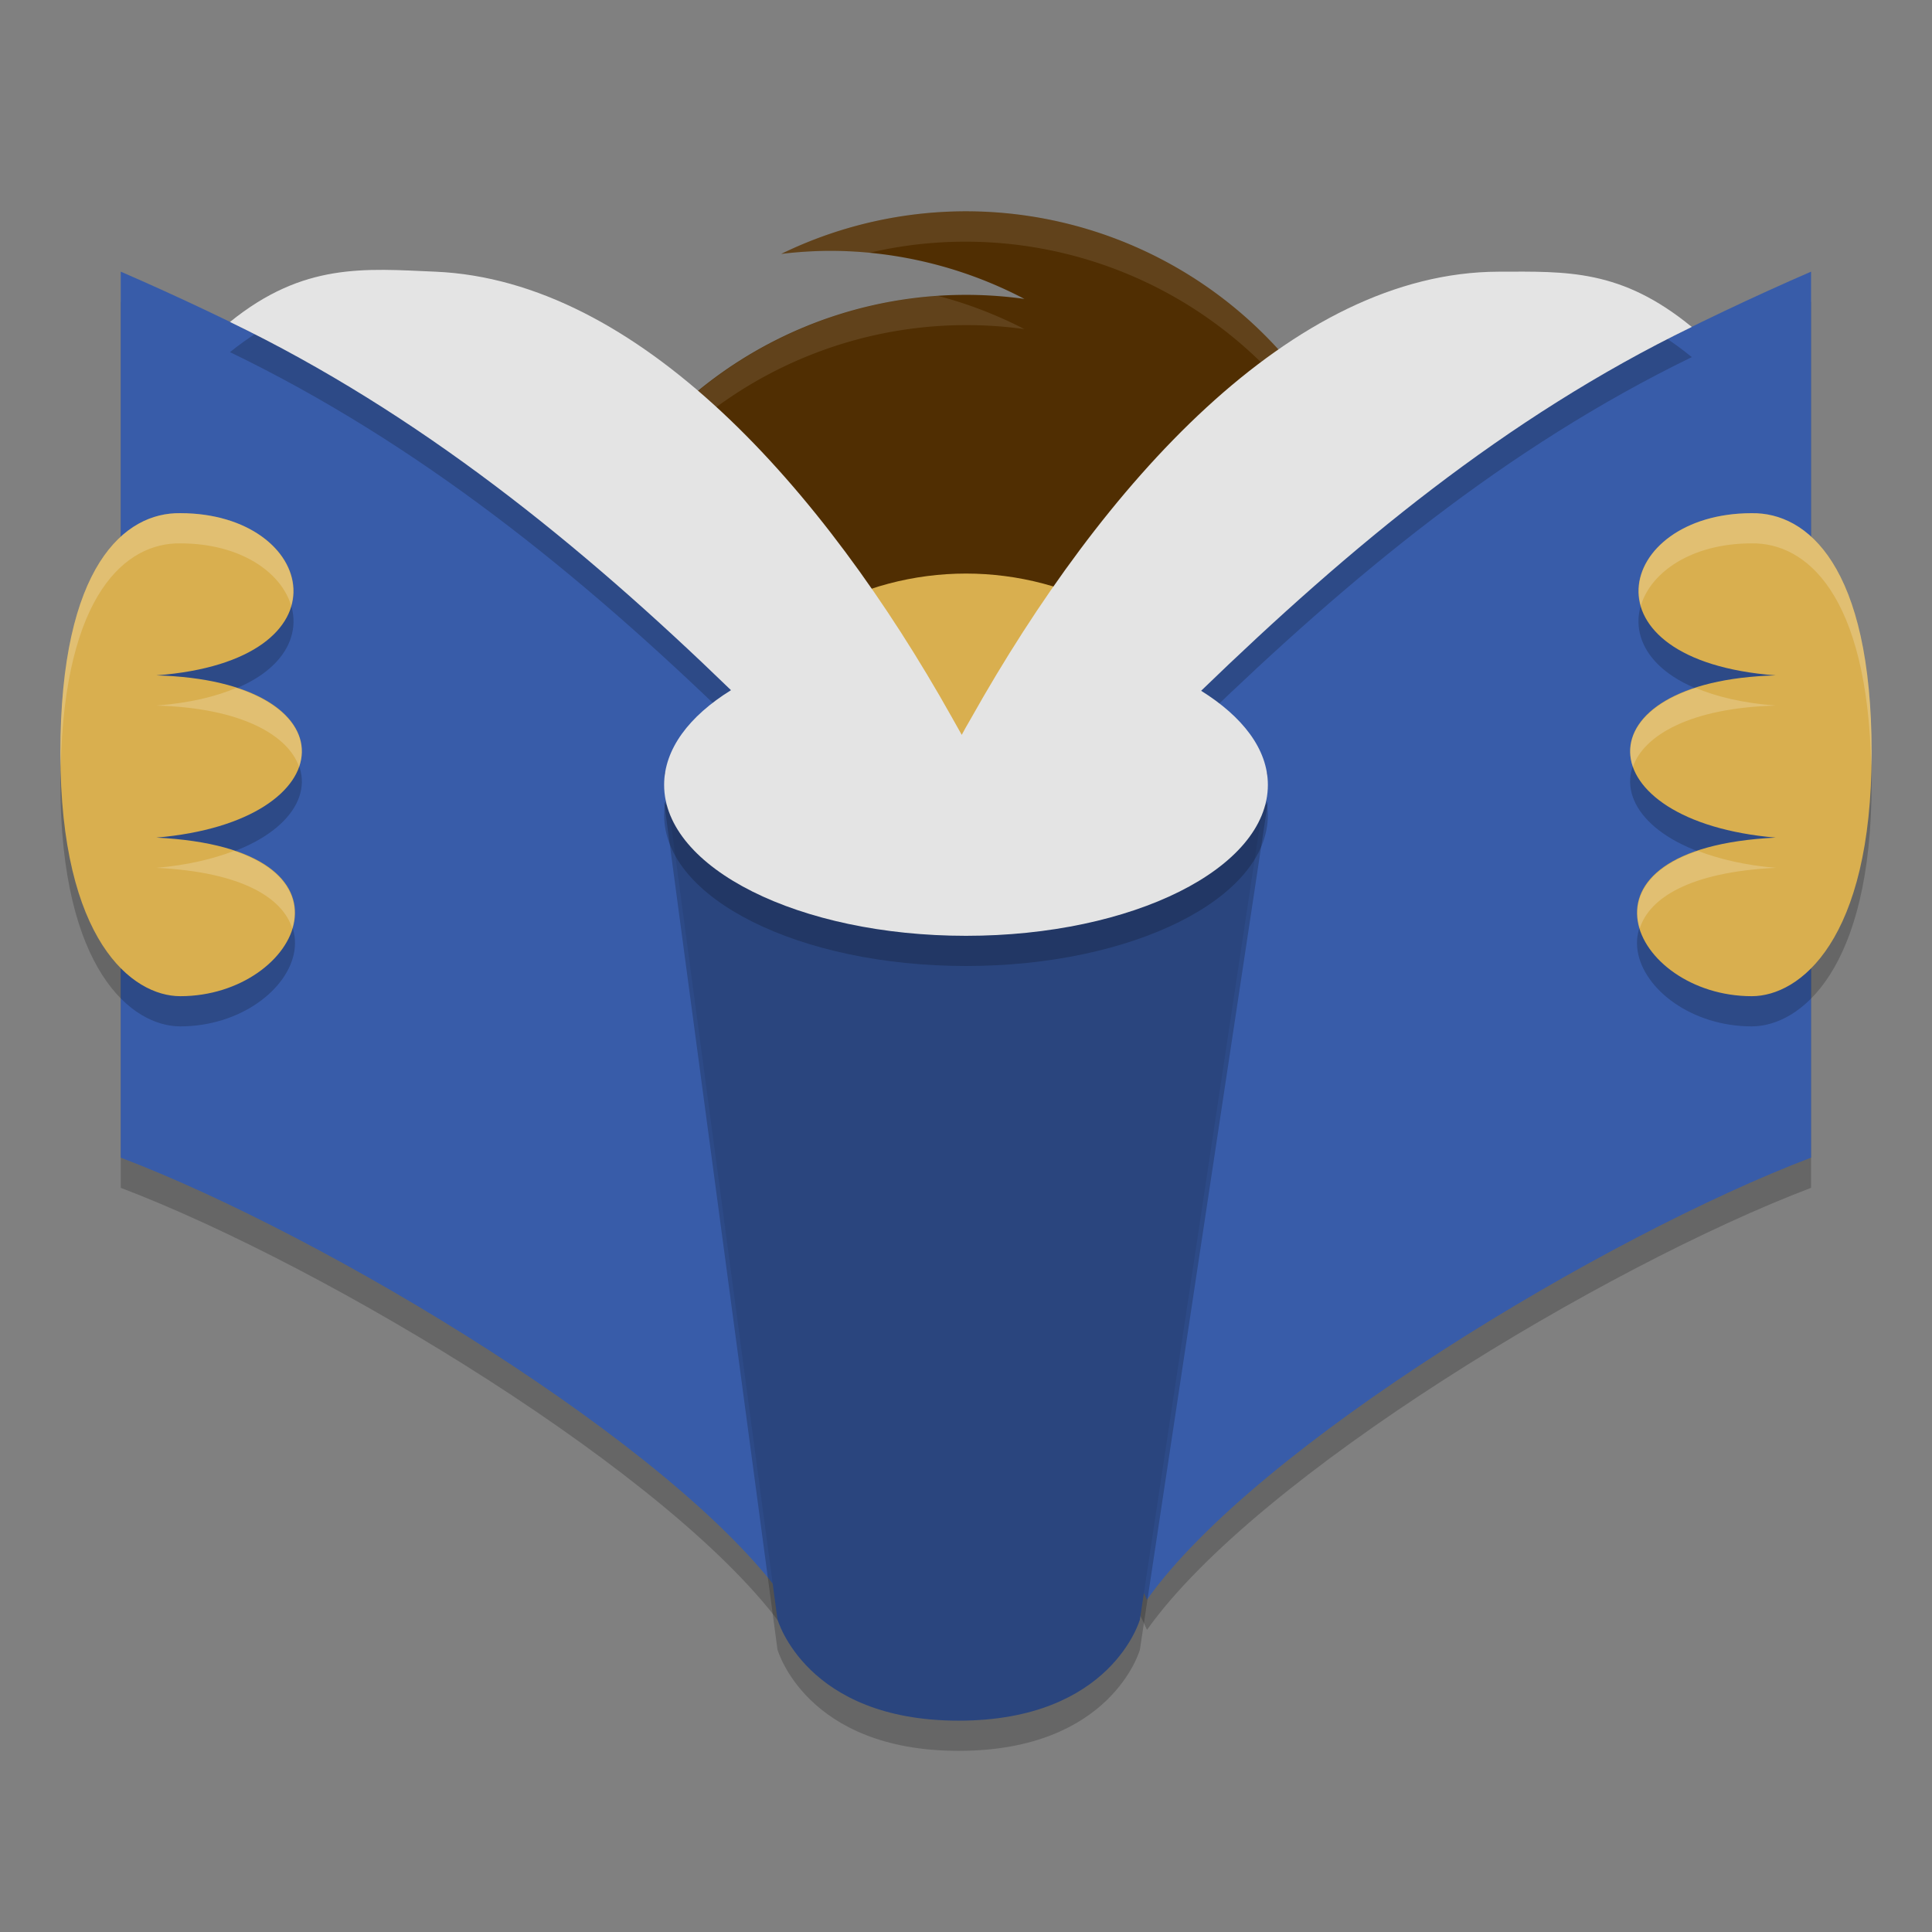 <svg xmlns="http://www.w3.org/2000/svg" width="64" height="64" version="1.1">
 <rect width="100%" height="100%" fill="#808080" stroke="none"/>
 <g style="opacity:0.2" transform="matrix(2.063,0,0,2.053,-1.011,-1.147)">
  <path class="cls-9" d="M 29.571,5.429 V 19.725 c -3.296,1.258 -8.905,4.642 -10.663,7.132 L 16,20.646 20.285,14.162 c 0,0 0.349,-1.098 -1.377,-1.915 2.85,-2.811 6.998,-5.219 10.663,-6.818 z"/>
  <path class="cls-9" d="M 2.429,5.429 V 19.725 C 5.724,20.983 11.334,24.367 13.092,26.857 l 2.908,-6.211 -4.285,-6.484 c 0,0 -0.349,-1.098 1.377,-1.915 C 10.242,9.435 6.094,7.027 2.429,5.429 Z"/>
 </g>
 <path style="fill:#502e02" class="cls-1" d="M 46,20.975 A 14,14.016 0 0 0 25.878,8.411 a 14.102,14.118 0 0 1 1.604,-0.102 13.924,13.94 0 0 1 6.453,1.593 14,14.016 0 1 0 12.065,13.876 c 0,-0.471 0,-0.943 -0.076,-1.414 -0.076,-0.471 0.076,-0.917 0.076,-1.389 z"/>
 <path style="fill:#ffffff;opacity:0.1" d="M 31.549 7.008 A 14 14.016 0 0 0 25.879 8.41 A 14.102 14.118 0 0 1 27.482 8.309 A 13.924 13.94 0 0 1 28.791 8.375 A 14 14.016 0 0 1 45.967 21.332 C 45.98 21.213 46 21.096 46 20.975 A 14 14.016 0 0 0 31.549 7.008 z M 31.07 9.801 A 14 14.016 0 0 0 18.023 24.25 A 14 14.016 0 0 1 33.934 10.902 A 13.924 13.94 0 0 0 31.07 9.801 z M 45.943 22.57 C 45.909 22.833 45.88 23.094 45.924 23.363 C 45.966 23.622 45.982 23.88 45.99 24.139 A 14 14.016 0 0 0 46 23.777 C 46 23.375 45.991 22.973 45.943 22.57 z"/>
 <circle style="fill:#d9af4f" class="cls-4" cx="32" cy="29" r="10"/>
 <g transform="matrix(2.063,0,0,2.053,-1.011,-2.147)">
  <path style="fill:#385ca9" class="cls-9" d="M 29.571,5.429 V 19.725 c -3.296,1.258 -8.905,4.642 -10.663,7.132 L 16,20.646 20.285,14.162 c 0,0 0.349,-1.098 -1.377,-1.915 2.85,-2.811 6.998,-5.219 10.663,-6.818 z"/>
  <path style="fill:#385ca9" class="cls-9" d="M 2.429,5.429 V 19.725 C 5.724,20.983 11.334,24.367 13.092,26.857 l 2.908,-6.211 -4.285,-6.484 c 0,0 -0.349,-1.098 1.377,-1.915 C 10.242,9.435 6.094,7.027 2.429,5.429 Z"/>
 </g>
 <path style="opacity:0.2" class="cls-9" d="m 32,30.857 c -6.939,0 -10,-4.286 -10,-4.286 l 3.754,28.068 c 0,0 0.936,3.36 6.003,3.36 5.066,0 6.003,-3.348 6.003,-3.348 L 42,26.571 c 0,0 -3.061,4.286 -10,4.286 z"/>
 <path style="fill:#2a457e" class="cls-9" d="m 32,29.857 c -6.939,0 -10,-4.286 -10,-4.286 l 3.754,28.068 c 0,0 0.936,3.36 6.003,3.36 5.066,0 6.003,-3.348 6.003,-3.348 L 42,25.571 c 0,0 -3.061,4.286 -10,4.286 z"/>
 <path style="opacity:0.2" d="M 14.426,10 C 12.079,9.899 10.058,9.69 7.619,11.665 13.879,14.69 19.217,19.02 24.215,23.863 22.832,24.721 22,25.812 22,27 c 0,2.761 4.477,5 10,5 5.523,0 10,-2.239 10,-5 0,-1.182 -0.839,-2.261 -2.211,-3.117 C 44.732,19.104 49.866,14.835 56.042,11.83 53.698,9.907 51.903,9.994 49.641,10 42.781,10.018 36.515,17.056 32.168,24.793 l -0.184,0.32 -0.125,0.23 -0.332,-0.59 C 27.268,17.158 21.147,10.289 14.426,10 Z"/>
 <path style="fill:#e4e4e4" d="M 14.426,9 C 12.079,8.899 10.058,8.69 7.619,10.665 13.879,13.69 19.217,18.02 24.215,22.863 22.832,23.721 22,24.812 22,26 c 0,2.761 4.477,5 10,5 5.523,0 10,-2.239 10,-5 0,-1.182 -0.839,-2.261 -2.211,-3.117 C 44.732,18.104 49.866,13.835 56.042,10.83 53.698,8.907 51.903,8.994 49.641,9 42.781,9.018 36.515,16.056 32.168,23.793 l -0.184,0.32 -0.125,0.23 -0.332,-0.59 C 27.268,16.158 21.147,9.289 14.426,9 Z"/>
 <path style="opacity:0.2" class="cls-14" d="m 2,25.94 c 0,6.22 2.383,8.06 3.972,8.06 3.972,0 6.369,-4.903 -0.794,-5.253 6.303,-0.537 6.555,-5.199 0,-5.374 6.555,-0.497 5.297,-5.374 0.794,-5.374 -1.827,-0.027 -3.972,1.72 -3.972,7.939 z"/>
 <path style="fill:#d9af4f" class="cls-14" d="m 2,24.94 c 0,6.22 2.383,8.06 3.972,8.06 3.972,0 6.369,-4.903 -0.794,-5.253 6.303,-0.537 6.555,-5.199 0,-5.374 6.555,-0.497 5.297,-5.374 0.794,-5.374 -1.827,-0.027 -3.972,1.72 -3.972,7.939 z"/>
 <path style="opacity:0.2" class="cls-14" d="M 62,25.94 C 62,32.16 59.617,34 58.028,34 c -3.972,0 -6.369,-4.903 0.794,-5.253 -6.303,-0.537 -6.555,-5.199 0,-5.374 C 52.267,22.877 53.525,18 58.028,18 59.855,17.973 62,19.72 62,25.94 Z"/>
 <path style="fill:#d9af4f" class="cls-14" d="M 62,24.94 C 62,31.16 59.617,33 58.028,33 c -3.972,0 -6.369,-4.903 0.794,-5.253 -6.303,-0.537 -6.555,-5.199 0,-5.374 C 52.267,21.877 53.525,17 58.028,17 59.855,16.973 62,18.72 62,24.94 Z"/>
 <path style="fill:#ffffff;opacity:0.2" d="M 5.973 17 C 4.145 16.973 2 18.72 2 24.939 C 2 25.108 2.008 25.26 2.012 25.422 C 2.131 19.633 4.198 17.974 5.973 18 C 7.968 18 9.321 18.959 9.645 20.068 C 10.061 18.606 8.556 17 5.973 17 z M 7.826 22.789 C 7.144 23.076 6.28 23.289 5.178 23.373 C 7.994 23.448 9.545 24.354 9.908 25.402 C 10.259 24.402 9.57 23.353 7.826 22.789 z M 7.752 28.188 C 7.05 28.456 6.203 28.661 5.178 28.748 C 8.046 28.888 9.364 29.759 9.68 30.752 C 9.97 29.787 9.471 28.762 7.752 28.188 z"/>
 <path style="fill:#ffffff;opacity:0.2" d="M 58.027 17 C 55.444 17 53.939 18.606 54.355 20.068 C 54.679 18.959 56.032 18 58.027 18 C 59.802 17.974 61.869 19.633 61.988 25.422 C 61.992 25.26 62 25.108 62 24.939 C 62 18.72 59.855 16.973 58.027 17 z M 56.174 22.789 C 54.43 23.353 53.741 24.402 54.092 25.402 C 54.455 24.354 56.006 23.448 58.822 23.373 C 57.72 23.289 56.856 23.076 56.174 22.789 z M 56.248 28.188 C 54.529 28.762 54.03 29.787 54.32 30.752 C 54.636 29.759 55.954 28.888 58.822 28.748 C 57.797 28.661 56.95 28.456 56.248 28.188 z"/>
</svg>
